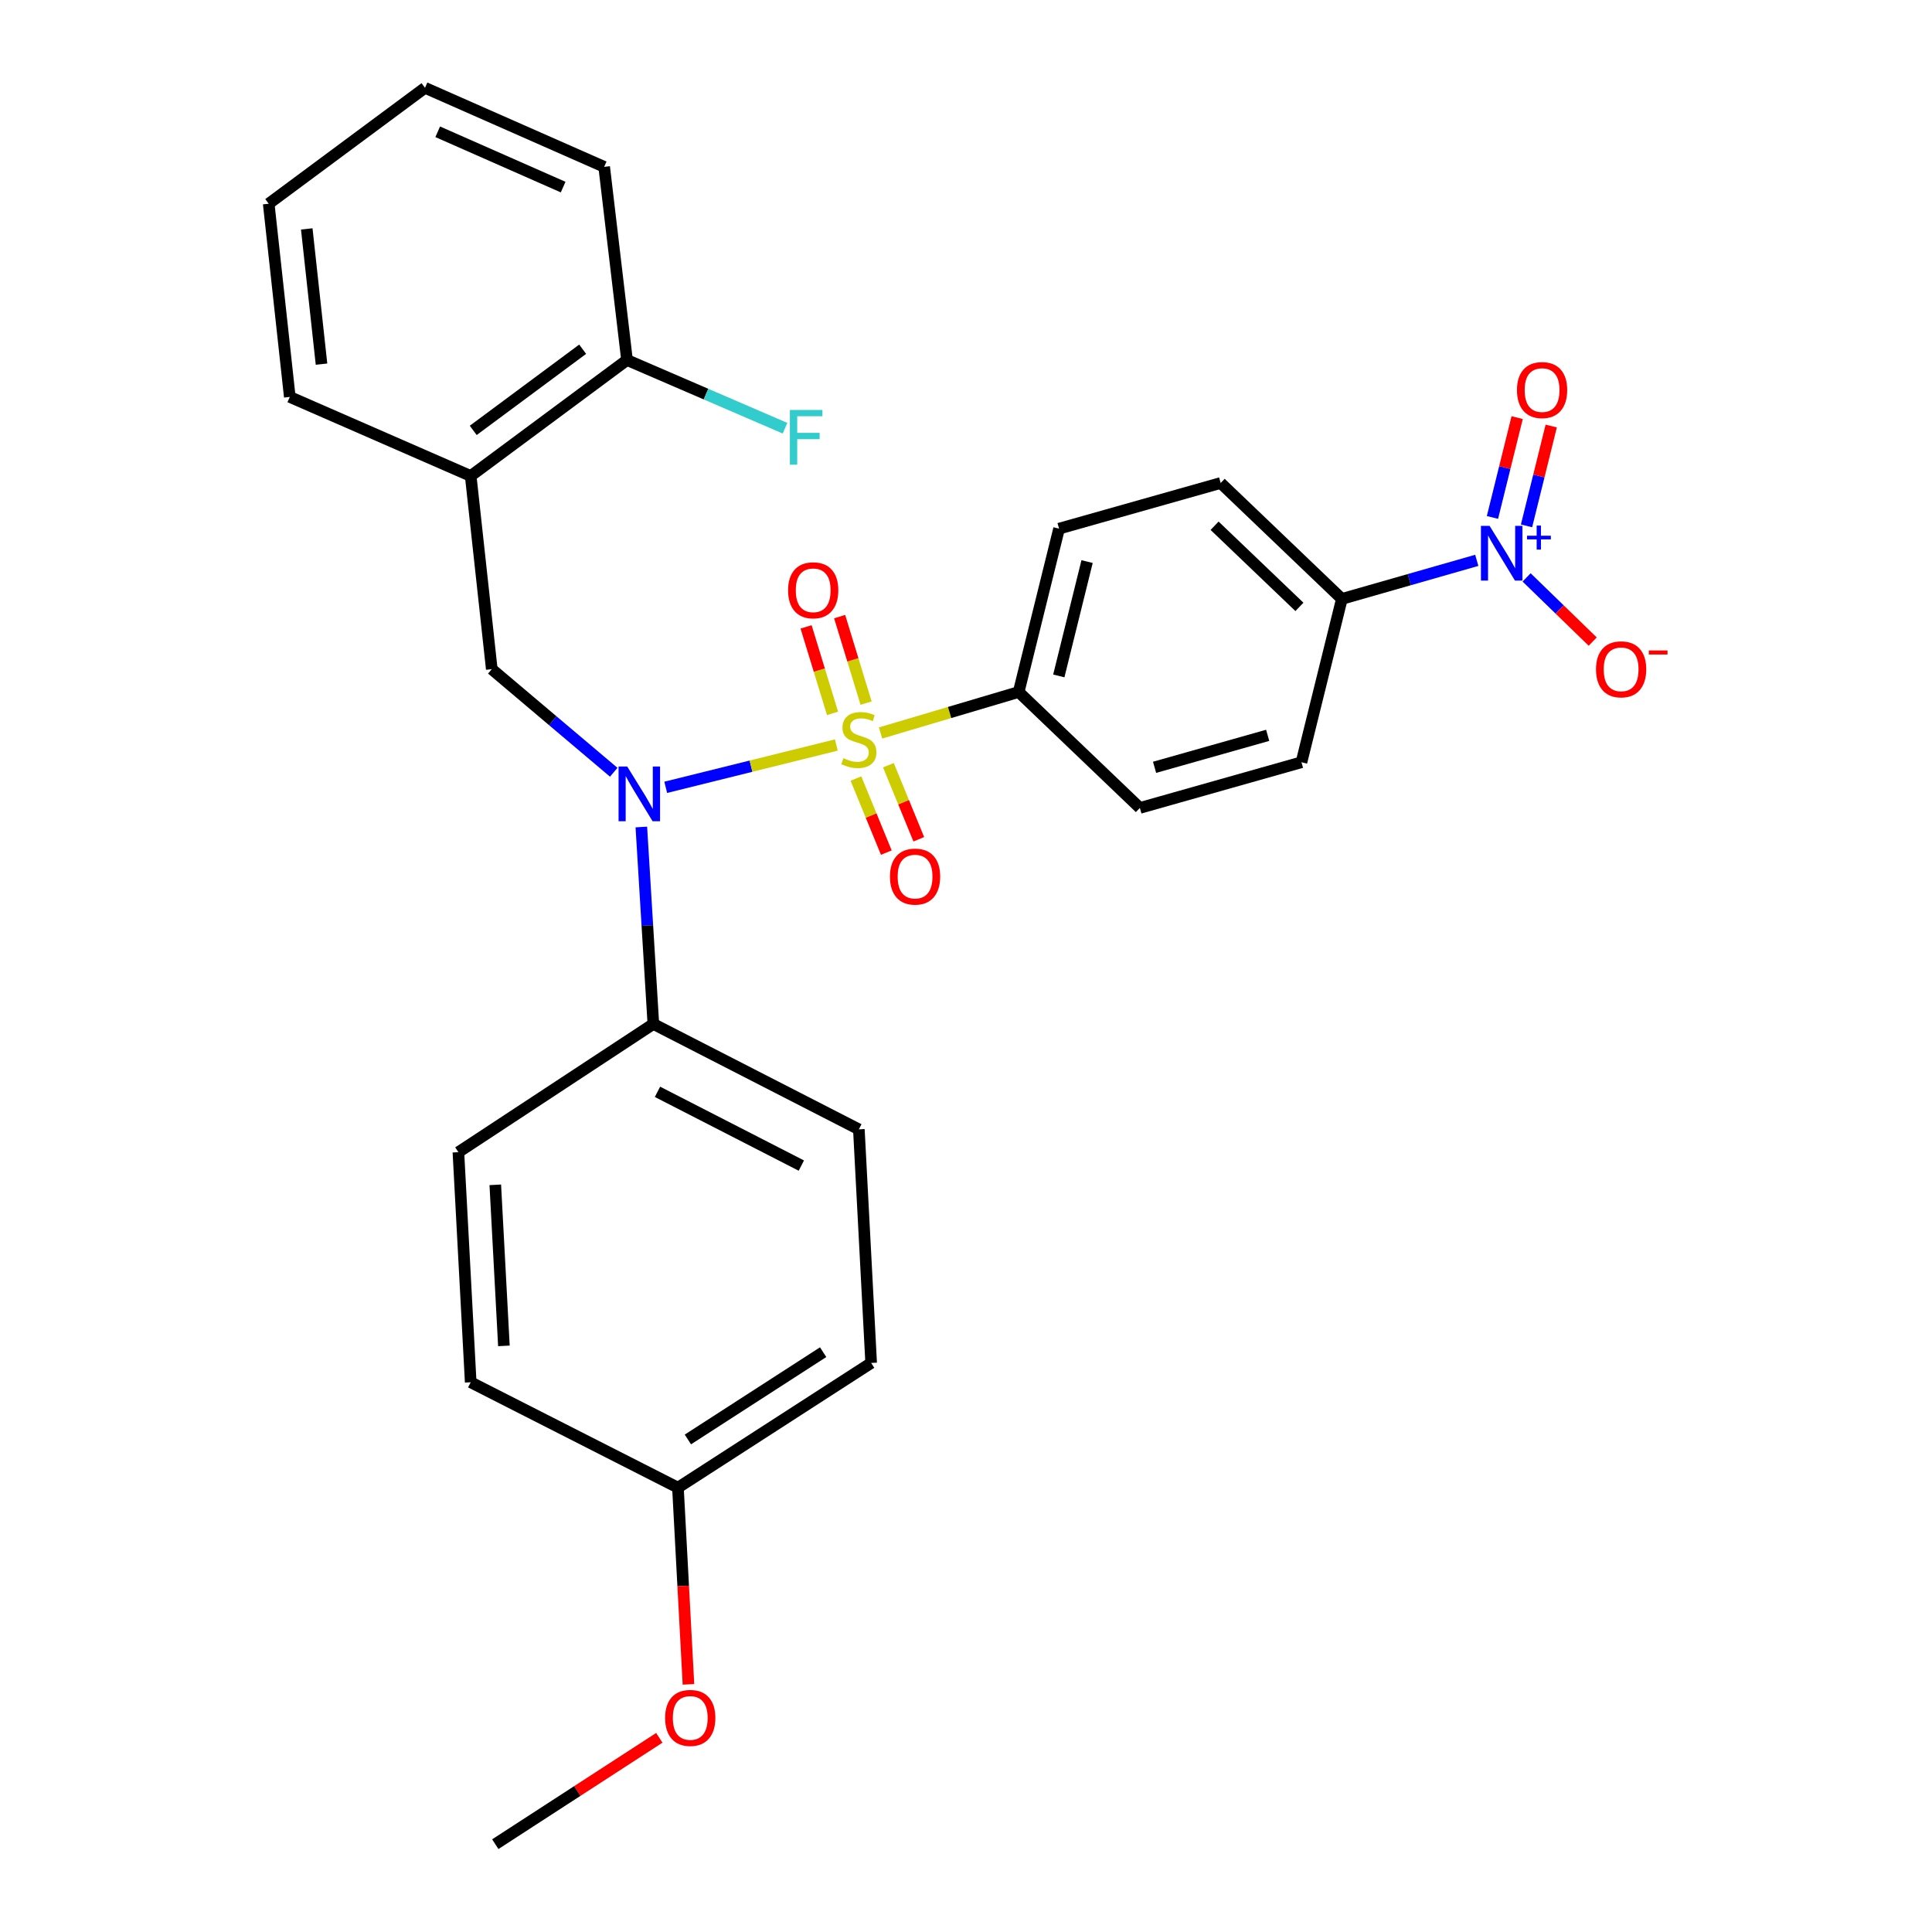 <?xml version='1.0' encoding='iso-8859-1'?>
<svg version='1.1' baseProfile='full'
              xmlns='http://www.w3.org/2000/svg'
                      xmlns:rdkit='http://www.rdkit.org/xml'
                      xmlns:xlink='http://www.w3.org/1999/xlink'
                  xml:space='preserve'
width='1000px' height='1000px' viewBox='0 0 1000 1000'>
<!-- END OF HEADER -->
<rect style='opacity:1.0;fill:#FFFFFF;stroke:none' width='1000' height='1000' x='0' y='0'> </rect>
<path class='bond-0' d='M 254.543,346.362 L 243.634,246.362' style='fill:none;fill-rule:evenodd;stroke:#000000;stroke-width:6px;stroke-linecap:butt;stroke-linejoin:miter;stroke-opacity:1' />
<path class='bond-1' d='M 254.543,346.362 L 286.106,373.04' style='fill:none;fill-rule:evenodd;stroke:#000000;stroke-width:6px;stroke-linecap:butt;stroke-linejoin:miter;stroke-opacity:1' />
<path class='bond-1' d='M 286.106,373.04 L 317.668,399.719' style='fill:none;fill-rule:evenodd;stroke:#0000FF;stroke-width:6px;stroke-linecap:butt;stroke-linejoin:miter;stroke-opacity:1' />
<path class='bond-2' d='M 331.954,428.052 L 335.064,479.028' style='fill:none;fill-rule:evenodd;stroke:#0000FF;stroke-width:6px;stroke-linecap:butt;stroke-linejoin:miter;stroke-opacity:1' />
<path class='bond-2' d='M 335.064,479.028 L 338.174,530.003' style='fill:none;fill-rule:evenodd;stroke:#000000;stroke-width:6px;stroke-linecap:butt;stroke-linejoin:miter;stroke-opacity:1' />
<path class='bond-3' d='M 344.575,407.519 L 388.731,396.567' style='fill:none;fill-rule:evenodd;stroke:#0000FF;stroke-width:6px;stroke-linecap:butt;stroke-linejoin:miter;stroke-opacity:1' />
<path class='bond-3' d='M 388.731,396.567 L 432.887,385.614' style='fill:none;fill-rule:evenodd;stroke:#CCCC00;stroke-width:6px;stroke-linecap:butt;stroke-linejoin:miter;stroke-opacity:1' />
<path class='bond-4' d='M 764.378,290.032 L 729.462,300.017' style='fill:none;fill-rule:evenodd;stroke:#0000FF;stroke-width:6px;stroke-linecap:butt;stroke-linejoin:miter;stroke-opacity:1' />
<path class='bond-4' d='M 729.462,300.017 L 694.546,310.001' style='fill:none;fill-rule:evenodd;stroke:#000000;stroke-width:6px;stroke-linecap:butt;stroke-linejoin:miter;stroke-opacity:1' />
<path class='bond-5' d='M 790.163,298.863 L 807.275,315.475' style='fill:none;fill-rule:evenodd;stroke:#0000FF;stroke-width:6px;stroke-linecap:butt;stroke-linejoin:miter;stroke-opacity:1' />
<path class='bond-5' d='M 807.275,315.475 L 824.386,332.087' style='fill:none;fill-rule:evenodd;stroke:#FF0000;stroke-width:6px;stroke-linecap:butt;stroke-linejoin:miter;stroke-opacity:1' />
<path class='bond-6' d='M 790.127,272.19 L 796.519,246.352' style='fill:none;fill-rule:evenodd;stroke:#0000FF;stroke-width:6px;stroke-linecap:butt;stroke-linejoin:miter;stroke-opacity:1' />
<path class='bond-6' d='M 796.519,246.352 L 802.91,220.514' style='fill:none;fill-rule:evenodd;stroke:#FF0000;stroke-width:6px;stroke-linecap:butt;stroke-linejoin:miter;stroke-opacity:1' />
<path class='bond-6' d='M 772.493,267.828 L 778.885,241.99' style='fill:none;fill-rule:evenodd;stroke:#0000FF;stroke-width:6px;stroke-linecap:butt;stroke-linejoin:miter;stroke-opacity:1' />
<path class='bond-6' d='M 778.885,241.99 L 785.276,216.152' style='fill:none;fill-rule:evenodd;stroke:#FF0000;stroke-width:6px;stroke-linecap:butt;stroke-linejoin:miter;stroke-opacity:1' />
<path class='bond-7' d='M 448.29,363.926 L 441.443,341.539' style='fill:none;fill-rule:evenodd;stroke:#CCCC00;stroke-width:6px;stroke-linecap:butt;stroke-linejoin:miter;stroke-opacity:1' />
<path class='bond-7' d='M 441.443,341.539 L 434.595,319.152' style='fill:none;fill-rule:evenodd;stroke:#FF0000;stroke-width:6px;stroke-linecap:butt;stroke-linejoin:miter;stroke-opacity:1' />
<path class='bond-7' d='M 430.919,369.239 L 424.072,346.852' style='fill:none;fill-rule:evenodd;stroke:#CCCC00;stroke-width:6px;stroke-linecap:butt;stroke-linejoin:miter;stroke-opacity:1' />
<path class='bond-7' d='M 424.072,346.852 L 417.225,324.465' style='fill:none;fill-rule:evenodd;stroke:#FF0000;stroke-width:6px;stroke-linecap:butt;stroke-linejoin:miter;stroke-opacity:1' />
<path class='bond-8' d='M 443.03,402.967 L 450.894,422.135' style='fill:none;fill-rule:evenodd;stroke:#CCCC00;stroke-width:6px;stroke-linecap:butt;stroke-linejoin:miter;stroke-opacity:1' />
<path class='bond-8' d='M 450.894,422.135 L 458.758,441.303' style='fill:none;fill-rule:evenodd;stroke:#FF0000;stroke-width:6px;stroke-linecap:butt;stroke-linejoin:miter;stroke-opacity:1' />
<path class='bond-8' d='M 459.836,396.072 L 467.7,415.24' style='fill:none;fill-rule:evenodd;stroke:#CCCC00;stroke-width:6px;stroke-linecap:butt;stroke-linejoin:miter;stroke-opacity:1' />
<path class='bond-8' d='M 467.7,415.24 L 475.564,434.408' style='fill:none;fill-rule:evenodd;stroke:#FF0000;stroke-width:6px;stroke-linecap:butt;stroke-linejoin:miter;stroke-opacity:1' />
<path class='bond-9' d='M 455.779,379.389 L 491.522,368.784' style='fill:none;fill-rule:evenodd;stroke:#CCCC00;stroke-width:6px;stroke-linecap:butt;stroke-linejoin:miter;stroke-opacity:1' />
<path class='bond-9' d='M 491.522,368.784 L 527.264,358.18' style='fill:none;fill-rule:evenodd;stroke:#000000;stroke-width:6px;stroke-linecap:butt;stroke-linejoin:miter;stroke-opacity:1' />
<path class='bond-10' d='M 527.264,358.18 L 589.995,418.186' style='fill:none;fill-rule:evenodd;stroke:#000000;stroke-width:6px;stroke-linecap:butt;stroke-linejoin:miter;stroke-opacity:1' />
<path class='bond-11' d='M 527.264,358.18 L 548.174,273.63' style='fill:none;fill-rule:evenodd;stroke:#000000;stroke-width:6px;stroke-linecap:butt;stroke-linejoin:miter;stroke-opacity:1' />
<path class='bond-11' d='M 548.035,349.858 L 562.672,290.674' style='fill:none;fill-rule:evenodd;stroke:#000000;stroke-width:6px;stroke-linecap:butt;stroke-linejoin:miter;stroke-opacity:1' />
<path class='bond-12' d='M 694.546,310.001 L 631.815,249.995' style='fill:none;fill-rule:evenodd;stroke:#000000;stroke-width:6px;stroke-linecap:butt;stroke-linejoin:miter;stroke-opacity:1' />
<path class='bond-12' d='M 672.58,314.127 L 628.669,272.123' style='fill:none;fill-rule:evenodd;stroke:#000000;stroke-width:6px;stroke-linecap:butt;stroke-linejoin:miter;stroke-opacity:1' />
<path class='bond-13' d='M 694.546,310.001 L 673.636,394.541' style='fill:none;fill-rule:evenodd;stroke:#000000;stroke-width:6px;stroke-linecap:butt;stroke-linejoin:miter;stroke-opacity:1' />
<path class='bond-14' d='M 338.174,530.003 L 237.266,596.367' style='fill:none;fill-rule:evenodd;stroke:#000000;stroke-width:6px;stroke-linecap:butt;stroke-linejoin:miter;stroke-opacity:1' />
<path class='bond-15' d='M 338.174,530.003 L 444.542,584.549' style='fill:none;fill-rule:evenodd;stroke:#000000;stroke-width:6px;stroke-linecap:butt;stroke-linejoin:miter;stroke-opacity:1' />
<path class='bond-15' d='M 340.314,565.125 L 414.772,603.307' style='fill:none;fill-rule:evenodd;stroke:#000000;stroke-width:6px;stroke-linecap:butt;stroke-linejoin:miter;stroke-opacity:1' />
<path class='bond-16' d='M 350.9,770.007 L 450.91,705.459' style='fill:none;fill-rule:evenodd;stroke:#000000;stroke-width:6px;stroke-linecap:butt;stroke-linejoin:miter;stroke-opacity:1' />
<path class='bond-16' d='M 356.051,745.062 L 426.058,699.879' style='fill:none;fill-rule:evenodd;stroke:#000000;stroke-width:6px;stroke-linecap:butt;stroke-linejoin:miter;stroke-opacity:1' />
<path class='bond-17' d='M 350.9,770.007 L 353.621,820.907' style='fill:none;fill-rule:evenodd;stroke:#000000;stroke-width:6px;stroke-linecap:butt;stroke-linejoin:miter;stroke-opacity:1' />
<path class='bond-17' d='M 353.621,820.907 L 356.343,871.808' style='fill:none;fill-rule:evenodd;stroke:#FF0000;stroke-width:6px;stroke-linecap:butt;stroke-linejoin:miter;stroke-opacity:1' />
<path class='bond-18' d='M 350.9,770.007 L 243.634,715.46' style='fill:none;fill-rule:evenodd;stroke:#000000;stroke-width:6px;stroke-linecap:butt;stroke-linejoin:miter;stroke-opacity:1' />
<path class='bond-19' d='M 237.266,596.367 L 243.634,715.46' style='fill:none;fill-rule:evenodd;stroke:#000000;stroke-width:6px;stroke-linecap:butt;stroke-linejoin:miter;stroke-opacity:1' />
<path class='bond-19' d='M 256.36,613.261 L 260.818,696.626' style='fill:none;fill-rule:evenodd;stroke:#000000;stroke-width:6px;stroke-linecap:butt;stroke-linejoin:miter;stroke-opacity:1' />
<path class='bond-20' d='M 312.722,86.357 L 219.979,45.455' style='fill:none;fill-rule:evenodd;stroke:#000000;stroke-width:6px;stroke-linecap:butt;stroke-linejoin:miter;stroke-opacity:1' />
<path class='bond-20' d='M 291.481,96.842 L 226.56,68.21' style='fill:none;fill-rule:evenodd;stroke:#000000;stroke-width:6px;stroke-linecap:butt;stroke-linejoin:miter;stroke-opacity:1' />
<path class='bond-21' d='M 312.722,86.357 L 324.54,186.346' style='fill:none;fill-rule:evenodd;stroke:#000000;stroke-width:6px;stroke-linecap:butt;stroke-linejoin:miter;stroke-opacity:1' />
<path class='bond-22' d='M 219.979,45.455 L 139.083,105.45' style='fill:none;fill-rule:evenodd;stroke:#000000;stroke-width:6px;stroke-linecap:butt;stroke-linejoin:miter;stroke-opacity:1' />
<path class='bond-23' d='M 139.083,105.45 L 149.992,205.45' style='fill:none;fill-rule:evenodd;stroke:#000000;stroke-width:6px;stroke-linecap:butt;stroke-linejoin:miter;stroke-opacity:1' />
<path class='bond-23' d='M 158.777,118.48 L 166.414,188.48' style='fill:none;fill-rule:evenodd;stroke:#000000;stroke-width:6px;stroke-linecap:butt;stroke-linejoin:miter;stroke-opacity:1' />
<path class='bond-24' d='M 149.992,205.45 L 243.634,246.362' style='fill:none;fill-rule:evenodd;stroke:#000000;stroke-width:6px;stroke-linecap:butt;stroke-linejoin:miter;stroke-opacity:1' />
<path class='bond-25' d='M 243.634,246.362 L 324.54,186.346' style='fill:none;fill-rule:evenodd;stroke:#000000;stroke-width:6px;stroke-linecap:butt;stroke-linejoin:miter;stroke-opacity:1' />
<path class='bond-25' d='M 244.947,222.771 L 301.582,180.759' style='fill:none;fill-rule:evenodd;stroke:#000000;stroke-width:6px;stroke-linecap:butt;stroke-linejoin:miter;stroke-opacity:1' />
<path class='bond-26' d='M 324.54,186.346 L 365.429,203.992' style='fill:none;fill-rule:evenodd;stroke:#000000;stroke-width:6px;stroke-linecap:butt;stroke-linejoin:miter;stroke-opacity:1' />
<path class='bond-26' d='M 365.429,203.992 L 406.319,221.637' style='fill:none;fill-rule:evenodd;stroke:#33CCCC;stroke-width:6px;stroke-linecap:butt;stroke-linejoin:miter;stroke-opacity:1' />
<path class='bond-27' d='M 444.542,584.549 L 450.91,705.459' style='fill:none;fill-rule:evenodd;stroke:#000000;stroke-width:6px;stroke-linecap:butt;stroke-linejoin:miter;stroke-opacity:1' />
<path class='bond-28' d='M 341.261,899.49 L 298.81,927.018' style='fill:none;fill-rule:evenodd;stroke:#FF0000;stroke-width:6px;stroke-linecap:butt;stroke-linejoin:miter;stroke-opacity:1' />
<path class='bond-28' d='M 298.81,927.018 L 256.36,954.545' style='fill:none;fill-rule:evenodd;stroke:#000000;stroke-width:6px;stroke-linecap:butt;stroke-linejoin:miter;stroke-opacity:1' />
<path class='bond-29' d='M 589.995,418.186 L 673.636,394.541' style='fill:none;fill-rule:evenodd;stroke:#000000;stroke-width:6px;stroke-linecap:butt;stroke-linejoin:miter;stroke-opacity:1' />
<path class='bond-29' d='M 597.6,397.159 L 656.148,380.607' style='fill:none;fill-rule:evenodd;stroke:#000000;stroke-width:6px;stroke-linecap:butt;stroke-linejoin:miter;stroke-opacity:1' />
<path class='bond-30' d='M 548.174,273.63 L 631.815,249.995' style='fill:none;fill-rule:evenodd;stroke:#000000;stroke-width:6px;stroke-linecap:butt;stroke-linejoin:miter;stroke-opacity:1' />
<path  class='atom-1' d='M 324.648 396.749
L 333.928 411.749
Q 334.848 413.229, 336.328 415.909
Q 337.808 418.589, 337.888 418.749
L 337.888 396.749
L 341.648 396.749
L 341.648 425.069
L 337.768 425.069
L 327.808 408.669
Q 326.648 406.749, 325.408 404.549
Q 324.208 402.349, 323.848 401.669
L 323.848 425.069
L 320.168 425.069
L 320.168 396.749
L 324.648 396.749
' fill='#0000FF'/>
<path  class='atom-2' d='M 771.009 272.186
L 780.289 287.186
Q 781.209 288.666, 782.689 291.346
Q 784.169 294.026, 784.249 294.186
L 784.249 272.186
L 788.009 272.186
L 788.009 300.506
L 784.129 300.506
L 774.169 284.106
Q 773.009 282.186, 771.769 279.986
Q 770.569 277.786, 770.209 277.106
L 770.209 300.506
L 766.529 300.506
L 766.529 272.186
L 771.009 272.186
' fill='#0000FF'/>
<path  class='atom-2' d='M 790.385 277.291
L 795.374 277.291
L 795.374 272.037
L 797.592 272.037
L 797.592 277.291
L 802.714 277.291
L 802.714 279.192
L 797.592 279.192
L 797.592 284.472
L 795.374 284.472
L 795.374 279.192
L 790.385 279.192
L 790.385 277.291
' fill='#0000FF'/>
<path  class='atom-3' d='M 436.542 392.443
Q 436.862 392.563, 438.182 393.123
Q 439.502 393.683, 440.942 394.043
Q 442.422 394.363, 443.862 394.363
Q 446.542 394.363, 448.102 393.083
Q 449.662 391.763, 449.662 389.483
Q 449.662 387.923, 448.862 386.963
Q 448.102 386.003, 446.902 385.483
Q 445.702 384.963, 443.702 384.363
Q 441.182 383.603, 439.662 382.883
Q 438.182 382.163, 437.102 380.643
Q 436.062 379.123, 436.062 376.563
Q 436.062 373.003, 438.462 370.803
Q 440.902 368.603, 445.702 368.603
Q 448.982 368.603, 452.702 370.163
L 451.782 373.243
Q 448.382 371.843, 445.822 371.843
Q 443.062 371.843, 441.542 373.003
Q 440.022 374.123, 440.062 376.083
Q 440.062 377.603, 440.822 378.523
Q 441.622 379.443, 442.742 379.963
Q 443.902 380.483, 445.822 381.083
Q 448.382 381.883, 449.902 382.683
Q 451.422 383.483, 452.502 385.123
Q 453.622 386.723, 453.622 389.483
Q 453.622 393.403, 450.982 395.523
Q 448.382 397.603, 444.022 397.603
Q 441.502 397.603, 439.582 397.043
Q 437.702 396.523, 435.462 395.603
L 436.542 392.443
' fill='#CCCC00'/>
<path  class='atom-4' d='M 407.907 305.53
Q 407.907 298.73, 411.267 294.93
Q 414.627 291.13, 420.907 291.13
Q 427.187 291.13, 430.547 294.93
Q 433.907 298.73, 433.907 305.53
Q 433.907 312.41, 430.507 316.33
Q 427.107 320.21, 420.907 320.21
Q 414.667 320.21, 411.267 316.33
Q 407.907 312.45, 407.907 305.53
M 420.907 317.01
Q 425.227 317.01, 427.547 314.13
Q 429.907 311.21, 429.907 305.53
Q 429.907 299.97, 427.547 297.17
Q 425.227 294.33, 420.907 294.33
Q 416.587 294.33, 414.227 297.13
Q 411.907 299.93, 411.907 305.53
Q 411.907 311.25, 414.227 314.13
Q 416.587 317.01, 420.907 317.01
' fill='#FF0000'/>
<path  class='atom-5' d='M 460.636 453.718
Q 460.636 446.918, 463.996 443.118
Q 467.356 439.318, 473.636 439.318
Q 479.916 439.318, 483.276 443.118
Q 486.636 446.918, 486.636 453.718
Q 486.636 460.598, 483.236 464.518
Q 479.836 468.398, 473.636 468.398
Q 467.396 468.398, 463.996 464.518
Q 460.636 460.638, 460.636 453.718
M 473.636 465.198
Q 477.956 465.198, 480.276 462.318
Q 482.636 459.398, 482.636 453.718
Q 482.636 448.158, 480.276 445.358
Q 477.956 442.518, 473.636 442.518
Q 469.316 442.518, 466.956 445.318
Q 464.636 448.118, 464.636 453.718
Q 464.636 459.438, 466.956 462.318
Q 469.316 465.198, 473.636 465.198
' fill='#FF0000'/>
<path  class='atom-8' d='M 826.091 346.442
Q 826.091 339.642, 829.451 335.842
Q 832.811 332.042, 839.091 332.042
Q 845.371 332.042, 848.731 335.842
Q 852.091 339.642, 852.091 346.442
Q 852.091 353.322, 848.691 357.242
Q 845.291 361.122, 839.091 361.122
Q 832.851 361.122, 829.451 357.242
Q 826.091 353.362, 826.091 346.442
M 839.091 357.922
Q 843.411 357.922, 845.731 355.042
Q 848.091 352.122, 848.091 346.442
Q 848.091 340.882, 845.731 338.082
Q 843.411 335.242, 839.091 335.242
Q 834.771 335.242, 832.411 338.042
Q 830.091 340.842, 830.091 346.442
Q 830.091 352.162, 832.411 355.042
Q 834.771 357.922, 839.091 357.922
' fill='#FF0000'/>
<path  class='atom-8' d='M 853.411 336.665
L 863.1 336.665
L 863.1 338.777
L 853.411 338.777
L 853.411 336.665
' fill='#FF0000'/>
<path  class='atom-18' d='M 408.843 212.2
L 425.683 212.2
L 425.683 215.44
L 412.643 215.44
L 412.643 224.04
L 424.243 224.04
L 424.243 227.32
L 412.643 227.32
L 412.643 240.52
L 408.843 240.52
L 408.843 212.2
' fill='#33CCCC'/>
<path  class='atom-22' d='M 344.268 889.19
Q 344.268 882.39, 347.628 878.59
Q 350.988 874.79, 357.268 874.79
Q 363.548 874.79, 366.908 878.59
Q 370.268 882.39, 370.268 889.19
Q 370.268 896.07, 366.868 899.99
Q 363.468 903.87, 357.268 903.87
Q 351.028 903.87, 347.628 899.99
Q 344.268 896.11, 344.268 889.19
M 357.268 900.67
Q 361.588 900.67, 363.908 897.79
Q 366.268 894.87, 366.268 889.19
Q 366.268 883.63, 363.908 880.83
Q 361.588 877.99, 357.268 877.99
Q 352.948 877.99, 350.588 880.79
Q 348.268 883.59, 348.268 889.19
Q 348.268 894.91, 350.588 897.79
Q 352.948 900.67, 357.268 900.67
' fill='#FF0000'/>
<path  class='atom-24' d='M 785.179 201.897
Q 785.179 195.097, 788.539 191.297
Q 791.899 187.497, 798.179 187.497
Q 804.459 187.497, 807.819 191.297
Q 811.179 195.097, 811.179 201.897
Q 811.179 208.777, 807.779 212.697
Q 804.379 216.577, 798.179 216.577
Q 791.939 216.577, 788.539 212.697
Q 785.179 208.817, 785.179 201.897
M 798.179 213.377
Q 802.499 213.377, 804.819 210.497
Q 807.179 207.577, 807.179 201.897
Q 807.179 196.337, 804.819 193.537
Q 802.499 190.697, 798.179 190.697
Q 793.859 190.697, 791.499 193.497
Q 789.179 196.297, 789.179 201.897
Q 789.179 207.617, 791.499 210.497
Q 793.859 213.377, 798.179 213.377
' fill='#FF0000'/>
</svg>
